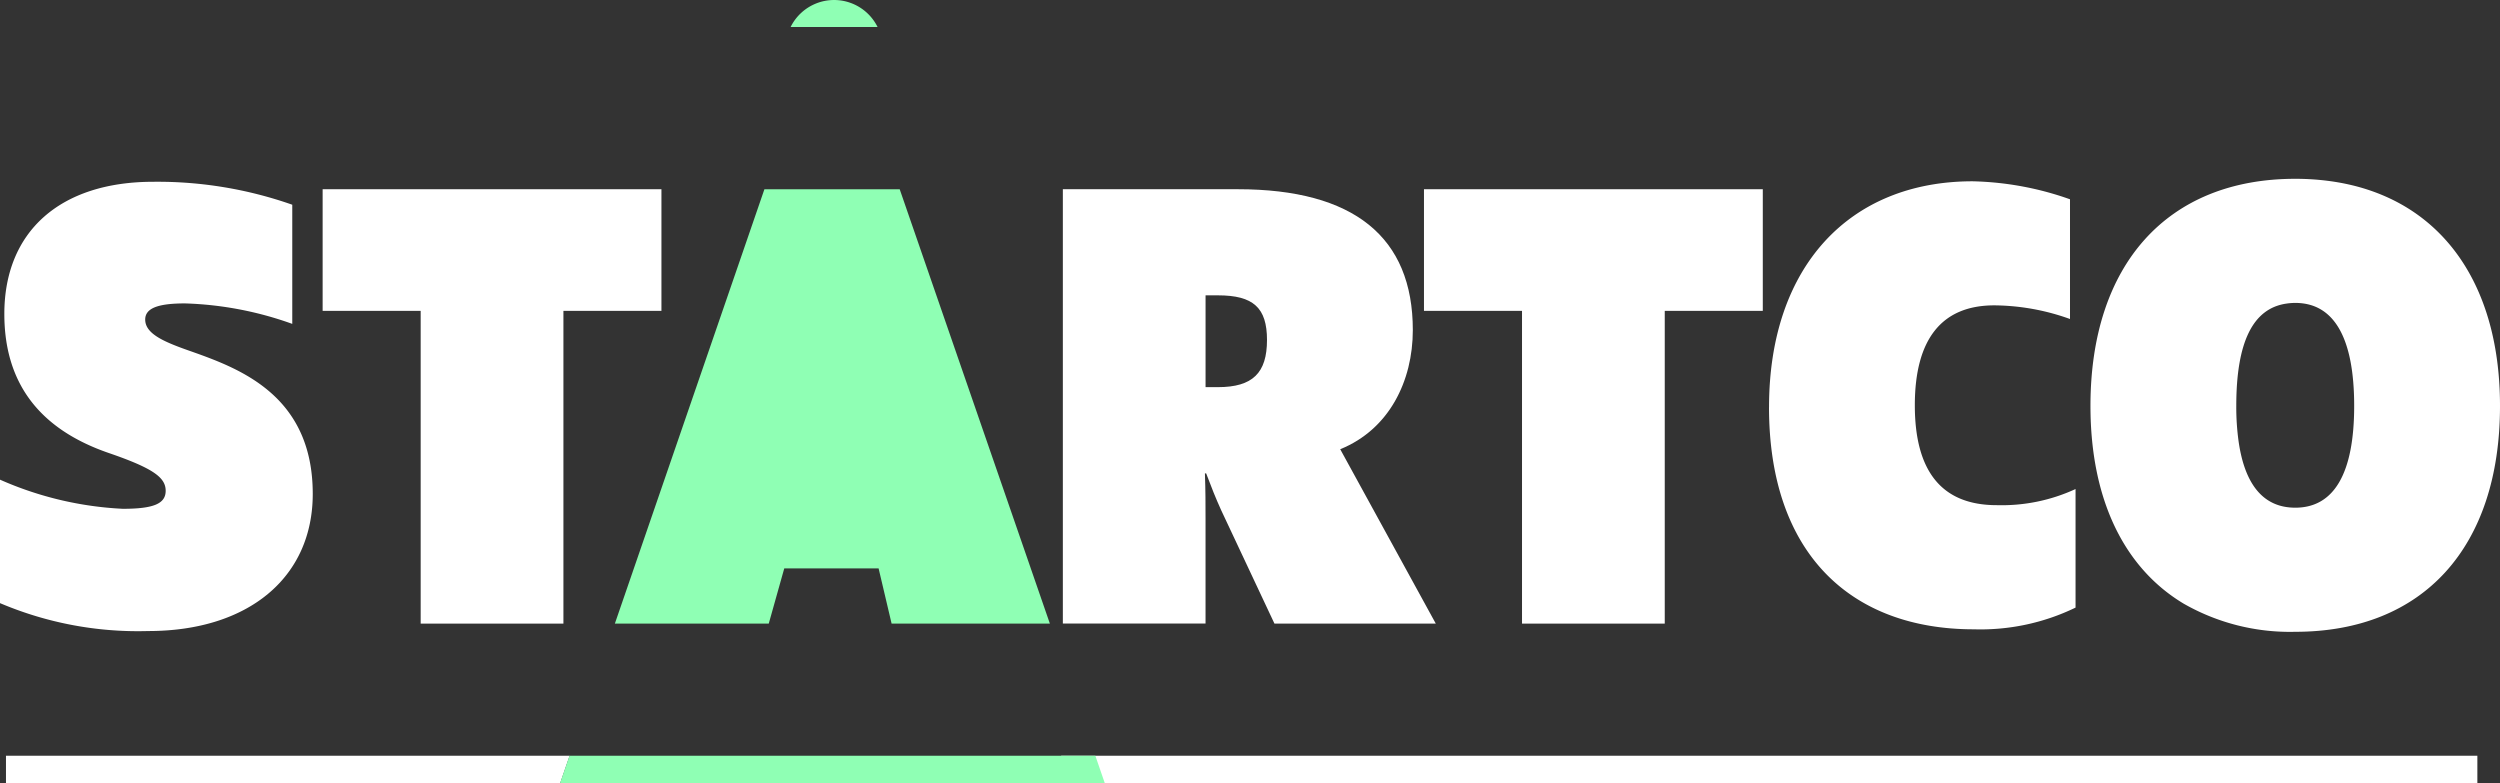 <?xml version="1.0" encoding="UTF-8"?> <svg xmlns="http://www.w3.org/2000/svg" xmlns:xlink="http://www.w3.org/1999/xlink" width="217.865" height="68.239" viewBox="0 0 217.865 68.239"><rect x="0" y="0" width="217.865" height="68.239" fill="#333333" stroke="none"/><defs><clipPath id="clip-path"><rect id="Rectángulo_118" data-name="Rectángulo 118" width="217.865" height="68.239" transform="translate(0 0)" fill="none"></rect></clipPath></defs><g id="Grupo_414" data-name="Grupo 414" transform="translate(0 0)"><g id="Grupo_413" data-name="Grupo 413" clip-path="url(#clip-path)"><path id="Trazado_2258" data-name="Trazado 2258" d="M0,52.56V41.8A29.994,29.994,0,0,0,10.707,44.34c2.65,0,3.731-.432,3.731-1.568s-1.027-1.947-4.975-3.3C3.353,37.364.378,33.308.378,27.36c0-7.192,4.867-11.519,12.979-11.519a35.432,35.432,0,0,1,12.113,2V28.225a30.224,30.224,0,0,0-9.355-1.784c-2.38,0-3.461.432-3.461,1.406,0,1.3,1.784,2,4.11,2.812,4.272,1.514,10.491,3.893,10.491,12.383,0,7.3-5.624,11.951-14.331,11.951A30.778,30.778,0,0,1,0,52.56" fill="#fff"></path><path id="Trazado_2259" data-name="Trazado 2259" d="M57.642,27.09H49.1V54.345H36.66V27.09H28.116v-10.6H57.642Z" fill="#fff"></path><path id="Trazado_2260" data-name="Trazado 2260" d="M125.123,54.344h-14.06l-4.651-9.9c-.486-1.081-.811-1.892-1.3-3.191h-.108c.054,1.569.054,2.651.054,3.948v9.139H92.623V16.49h15.249c10.113,0,15.25,4.164,15.25,12.276,0,4.434-2.055,8.652-6.327,10.383ZM110.414,29.631c0-2.812-1.19-3.893-4.272-3.893H105.06v8h1.082c3.028,0,4.272-1.244,4.272-4.11" fill="#fff"></path><path id="Trazado_2261" data-name="Trazado 2261" d="M153.62,27.09h-8.544V54.345H132.638V27.09h-8.544v-10.6H153.62Z" fill="#fff"></path><path id="Trazado_2262" data-name="Trazado 2262" d="M76.566,49.532h-8.22l-1.352,4.813H53.583L66.616,16.491H78.405L91.492,54.345H77.7Z" fill="#8fffb4"></path><path id="Trazado_2263" data-name="Trazado 2263" d="M68.9,2.353a4.226,4.226,0,0,1,7.576,0" fill="#8fffb4"></path><path id="Trazado_2264" data-name="Trazado 2264" d="M154.165,35.483c0-12.222,6.976-19.684,17.737-19.684a27.012,27.012,0,0,1,8.49,1.568V27.8a19.859,19.859,0,0,0-6.6-1.19c-4.6,0-6.922,2.975-6.922,8.707s2.325,8.706,7.138,8.706a15.343,15.343,0,0,0,6.868-1.406V52.95a18.983,18.983,0,0,1-8.869,1.892c-10.653,0-17.845-6.543-17.845-19.359" fill="#fff"></path><path id="Trazado_2265" data-name="Trazado 2265" d="M202.931,15.768a22.455,22.455,0,0,0-2.911-.186c-11.14,0-17.845,7.463-17.845,19.792,0,8.139,2.923,14.108,8.113,17.227a18.652,18.652,0,0,0,9.732,2.458c11.14,0,17.845-7.355,17.845-19.685,0-11.16-5.588-18.385-14.934-19.606M200.02,44.243c-2.714,0-4.36-1.928-4.919-5.663a21.67,21.67,0,0,1-.218-3.206c0-5.544,1.434-8.5,4.379-8.918a5.294,5.294,0,0,1,.758-.058c3.407,0,5.137,3.082,5.137,8.976,0,5.841-1.73,8.869-5.137,8.869" fill="#fff"></path><path id="Trazado_2266" data-name="Trazado 2266" d="M.521,65.858V68.24h48.3l.821-2.382Z" fill="#fff"></path><path id="Trazado_2267" data-name="Trazado 2267" d="M92.475,65.858l.732,2.382H215.892V65.858Z" fill="#fff"></path><path id="Trazado_2268" data-name="Trazado 2268" d="M49.631,65.858,48.81,68.24H96.275l-.82-2.382Z" fill="#8fffb4"></path></g></g></svg> 